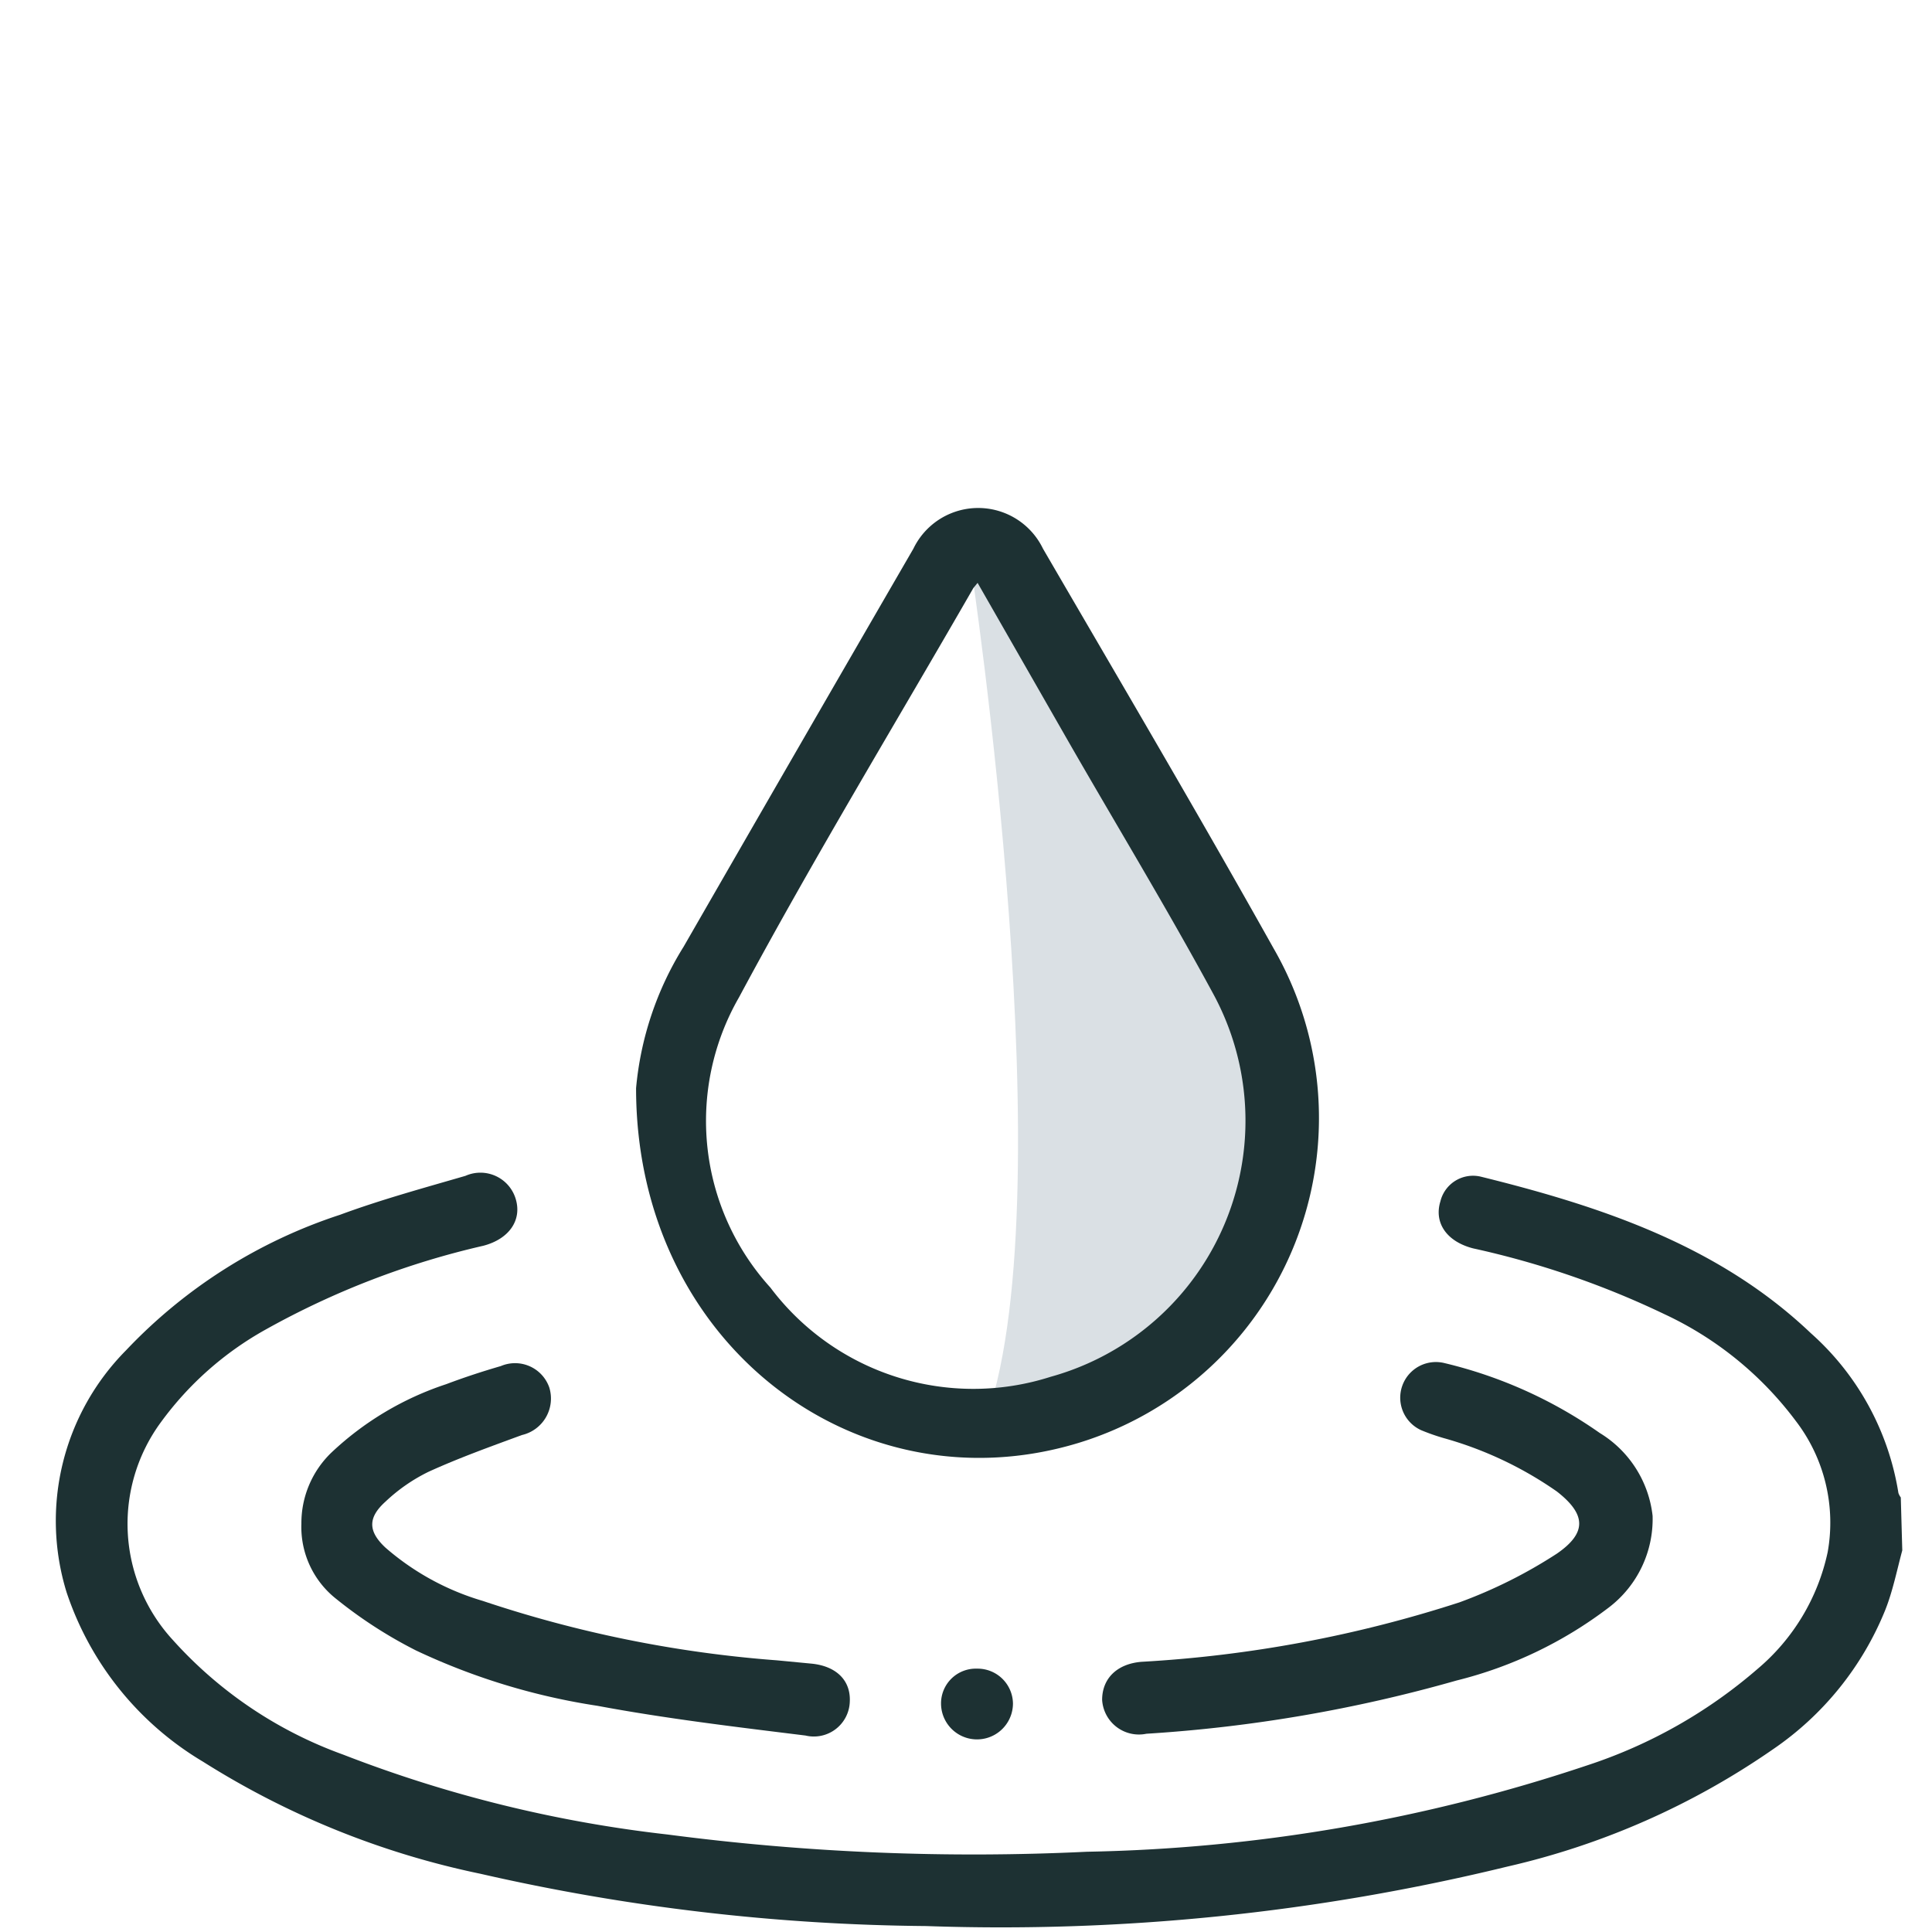 <?xml version="1.0" encoding="UTF-8"?>
<svg xmlns="http://www.w3.org/2000/svg" id="Layer_1" data-name="Layer 1" viewBox="0 0 65 65">
  <defs>
    <style>.cls-1{fill:#dae0e4;}.cls-2{fill:#1d3133;}</style>
  </defs>
  <path class="cls-1" d="M32.66,19s3.28,21.68.42,29c0,0,9.7-1.86,9.56-8.41S39.93,30,39.93,30L35.22,19.73Z"></path>
  <path class="cls-2" d="M64,52.16c-.18.67-.32,1.37-.57,2a10.38,10.38,0,0,1-3.79,4.7,25.74,25.74,0,0,1-8.93,3.94,71.9,71.9,0,0,1-19.55,2,69.83,69.83,0,0,1-15-1.76,28.19,28.19,0,0,1-9.33-3.77,10.49,10.49,0,0,1-4.59-5.7,8.15,8.15,0,0,1,2-8.14,17.31,17.31,0,0,1,7.2-4.56c1.38-.51,2.81-.9,4.22-1.31a1.24,1.24,0,0,1,1.7.81c.19.69-.23,1.31-1.09,1.54a27.68,27.68,0,0,0-7.33,2.82,10.94,10.94,0,0,0-3.52,3.11,5.77,5.77,0,0,0,.39,7.33,14.14,14.14,0,0,0,5.73,3.86,43.64,43.64,0,0,0,10.92,2.69,79.21,79.21,0,0,0,14.11.58,56.14,56.14,0,0,0,16.84-2.91,16.66,16.66,0,0,0,5.72-3.24,7.07,7.07,0,0,0,2.36-3.93,5.62,5.62,0,0,0-1.07-4.41,11.67,11.67,0,0,0-4.43-3.6A29.5,29.5,0,0,0,49.56,42c-.89-.23-1.32-.86-1.1-1.58a1.13,1.13,0,0,1,1.37-.83c4.05,1,8,2.32,11.09,5.26a9.11,9.11,0,0,1,2.95,5.38.55.55,0,0,0,.08.15Z"></path>
  <path class="cls-2" d="M21.4,36.61A10.83,10.83,0,0,1,23,31.85q3.86-6.71,7.73-13.39a2.42,2.42,0,0,1,4.36,0c2.6,4.47,5.23,8.93,7.76,13.45a11.43,11.43,0,0,1-6.58,16.64C28.88,50.79,21.4,45.26,21.4,36.61Zm11.49-17-.14.17c-2.64,4.59-5.39,9.12-7.89,13.78a8.34,8.34,0,0,0,1.06,9.76,8.54,8.54,0,0,0,9.43,3,8.94,8.94,0,0,0,5.47-12.88c-1.56-2.88-3.26-5.68-4.89-8.52Z"></path>
  <path class="cls-2" d="M10.14,51.26a3.29,3.29,0,0,1,1-2.38,10.33,10.33,0,0,1,3.87-2.31c.61-.23,1.22-.43,1.84-.61a1.22,1.22,0,0,1,1.63.72,1.26,1.26,0,0,1-.92,1.6c-1.06.39-2.12.77-3.15,1.24a5.82,5.82,0,0,0-1.44,1c-.6.54-.59,1,0,1.55a8.73,8.73,0,0,0,3.27,1.79,40.7,40.7,0,0,0,9.9,2l1.15.11c.85.08,1.34.57,1.3,1.29a1.21,1.21,0,0,1-1.49,1.13c-2.35-.29-4.7-.57-7-1A22,22,0,0,1,14,55.53a15.14,15.14,0,0,1-2.68-1.73A3.08,3.08,0,0,1,10.14,51.26Z"></path>
  <path class="cls-2" d="M55.6,51a3.74,3.74,0,0,1-1.47,3.08A14,14,0,0,1,49,56.54a49.18,49.18,0,0,1-10.43,1.79,1.24,1.24,0,0,1-1.49-1.14c0-.71.49-1.21,1.32-1.28a42.35,42.35,0,0,0,10.7-2,16.22,16.22,0,0,0,3.28-1.64c1-.69,1-1.31,0-2.09a12.51,12.51,0,0,0-3.82-1.8,7.25,7.25,0,0,1-.74-.26,1.2,1.2,0,0,1,.78-2.26,15.2,15.2,0,0,1,5.22,2.35A3.75,3.75,0,0,1,55.6,51Z"></path>
  <path class="cls-2" d="M32.87,56.14a1.19,1.19,0,0,1,1.21,1.17,1.21,1.21,0,1,1-2.42,0A1.17,1.17,0,0,1,32.87,56.14Z"></path>
</svg>
